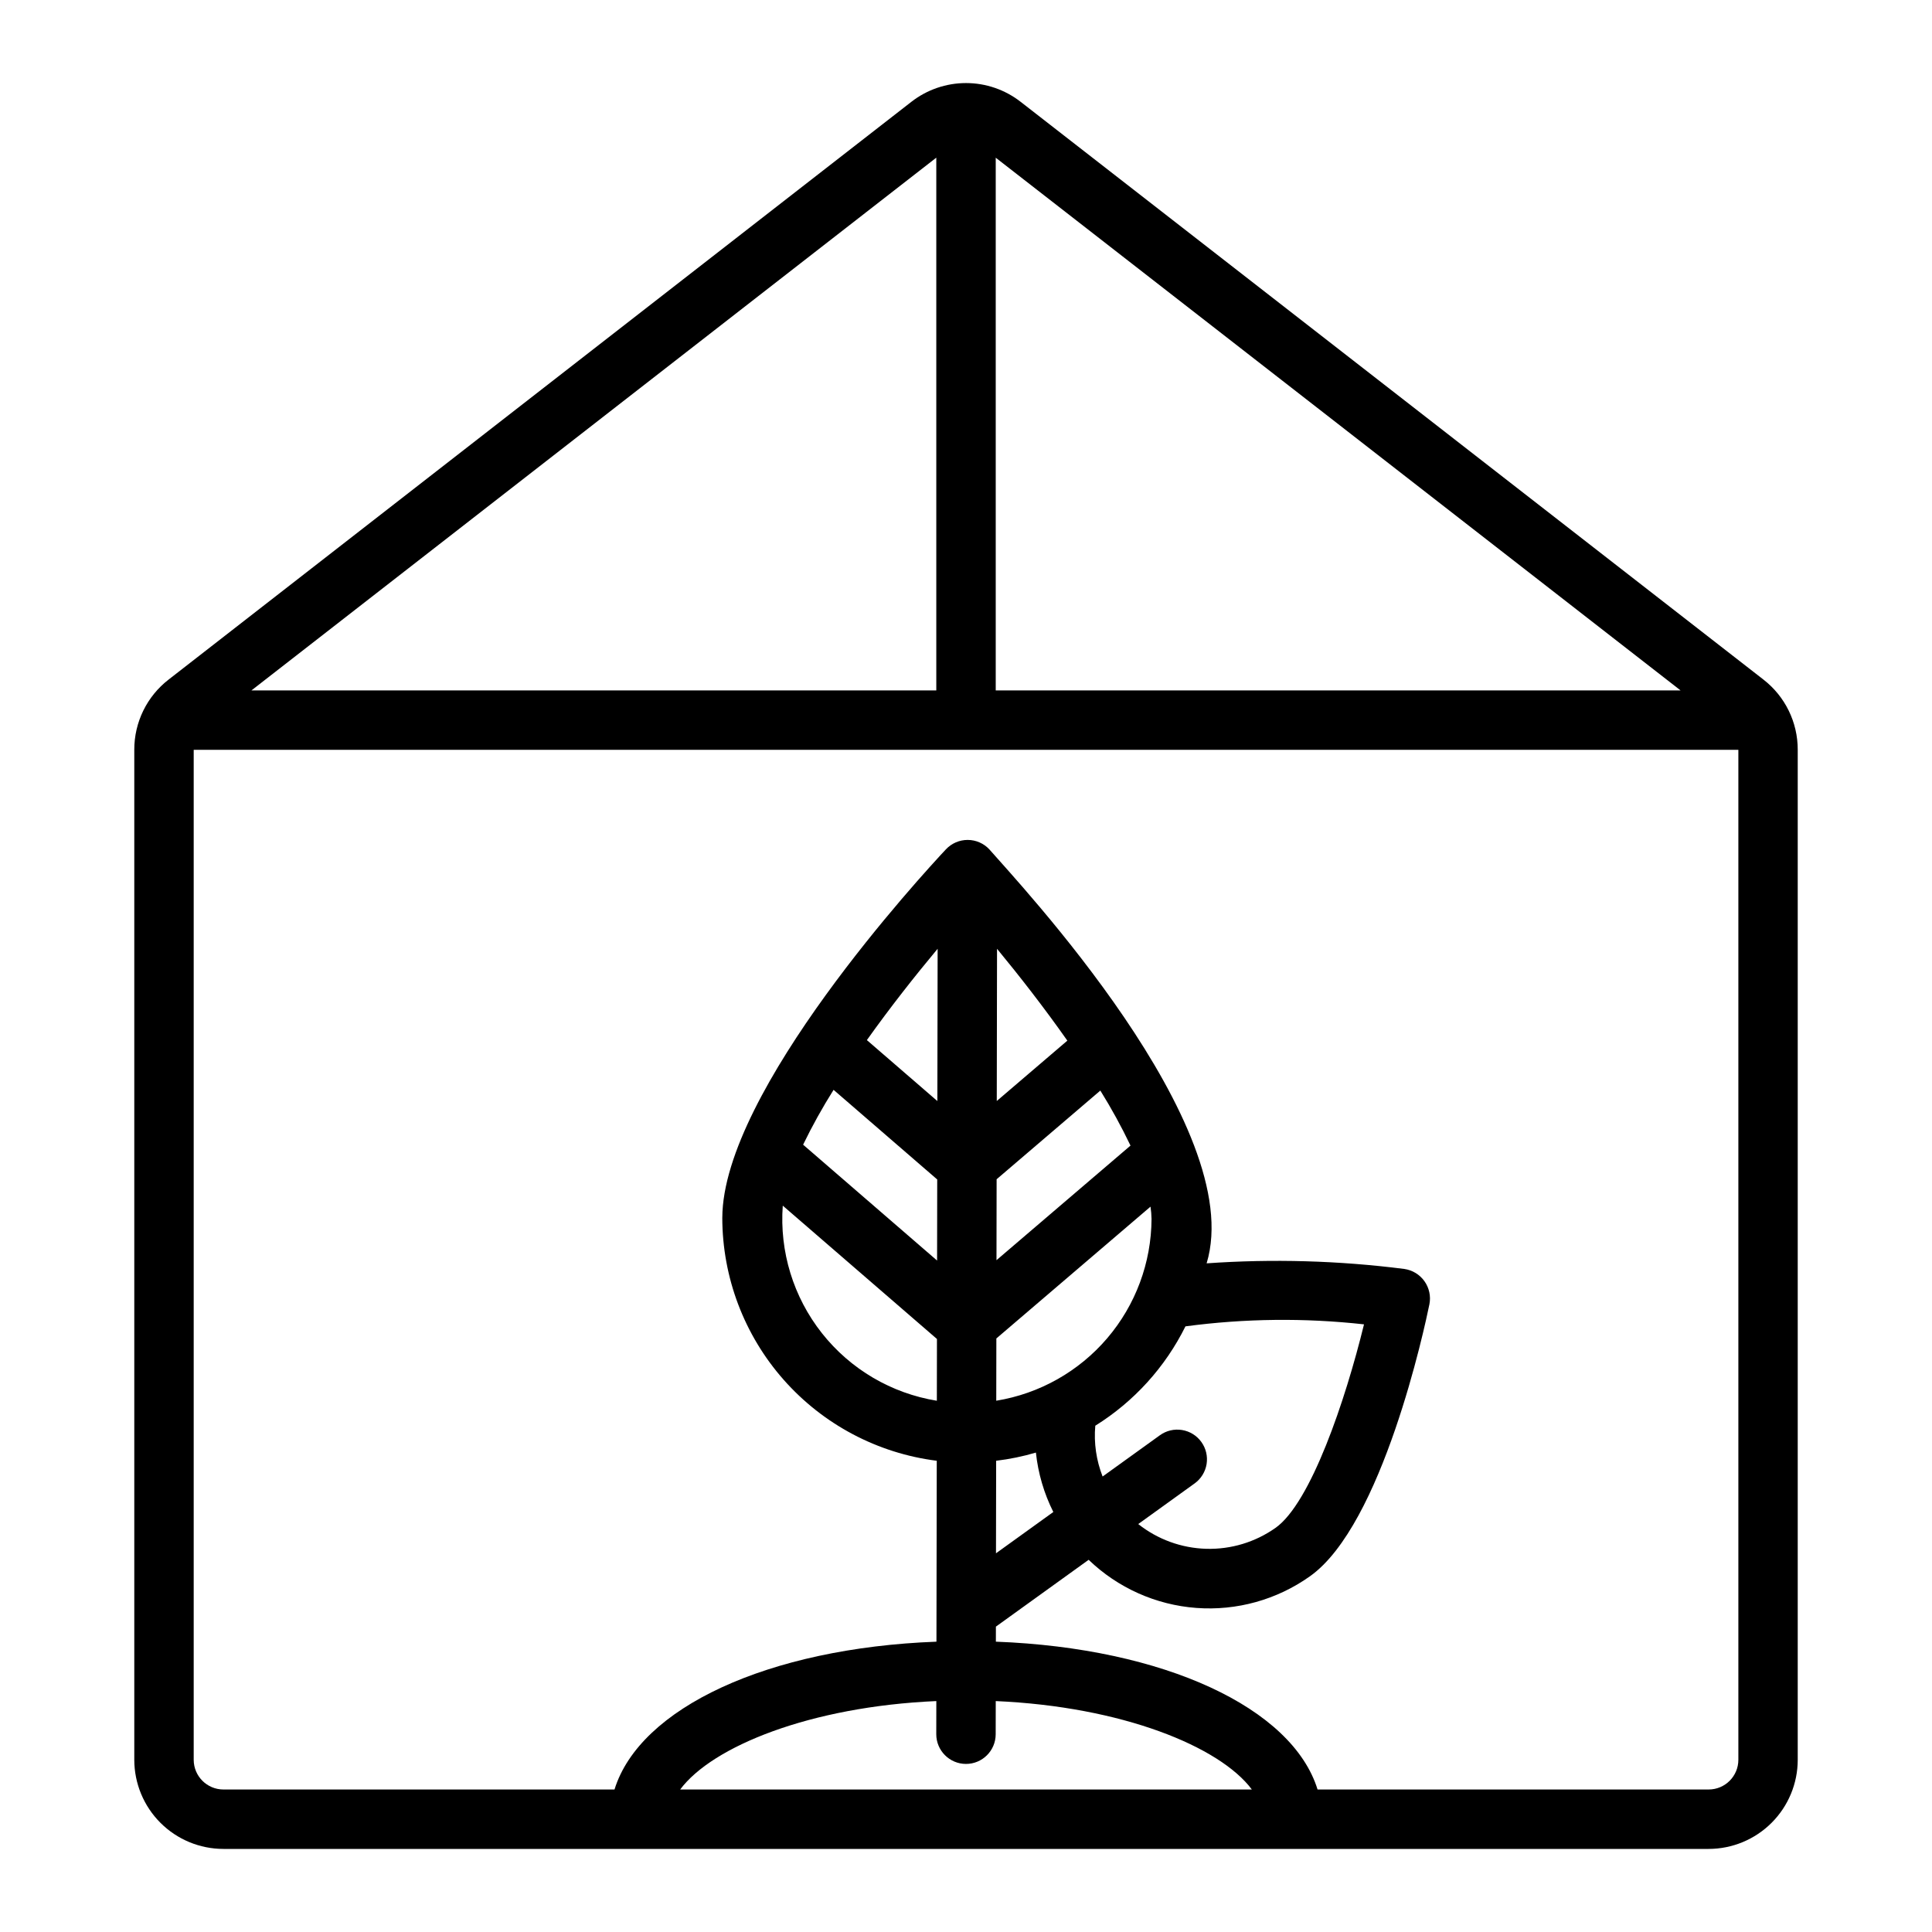 <?xml version="1.0" encoding="UTF-8"?>
<!-- Uploaded to: ICON Repo, www.svgrepo.com, Generator: ICON Repo Mixer Tools -->
<svg fill="#000000" width="800px" height="800px" version="1.1" viewBox="144 144 512 512" xmlns="http://www.w3.org/2000/svg">
 <path d="m611.3 324.07-196.8-153.07c-4.141-3.231-9.242-4.988-14.496-4.988s-10.355 1.754-14.5 4.984l-196.8 153.08c-5.773 4.457-9.141 11.348-9.117 18.641v267.65c0.008 6.262 2.496 12.266 6.926 16.691 4.426 4.43 10.43 6.918 16.691 6.926h393.6c6.258-0.008 12.262-2.496 16.691-6.926 4.426-4.426 6.918-10.43 6.922-16.691v-267.65c0.023-7.293-3.344-14.184-9.117-18.641zm-21.922 2.902h-181.5v-141.18zm-197.25-141.19v141.19h-181.5zm-67.871 432.45c8.504-11.422 34.477-21.973 67.879-23.43l-0.016 8.766c-0.008 4.348 3.512 7.879 7.859 7.891 4.348 0.008 7.879-3.512 7.887-7.859l0.016-8.797c33.395 1.461 59.359 12.012 67.867 23.43zm138.11-92.102c-1.219-1.695-3.066-2.832-5.125-3.164-2.062-0.332-4.168 0.168-5.859 1.391l-15.18 10.934c-1.68-4.277-2.348-8.887-1.941-13.461 10.254-6.391 18.527-15.508 23.895-26.332 15.691-2.098 31.582-2.277 47.316-0.531-4.938 20.176-14.105 47.324-23.445 53.934h-0.004c-5.359 3.785-11.801 5.731-18.355 5.547-6.559-0.184-12.883-2.484-18.023-6.559l14.945-10.77c1.695-1.223 2.832-3.066 3.168-5.125 0.332-2.062-0.168-4.172-1.391-5.863zm-97.461-93.309 27.465 23.75-0.035 21.488-35.504-30.707c2.422-4.988 5.117-9.84 8.074-14.531zm78.688 14.773-35.516 30.367 0.035-21.445 27.484-23.5h0.004c2.93 4.707 5.598 9.574 7.992 14.578zm5.574 19.434c-0.055 11.598-4.219 22.805-11.75 31.625-7.535 8.82-17.953 14.688-29.402 16.555l0.027-16.5 40.848-34.93 0.004-0.004c0.16 1.078 0.254 2.164 0.273 3.254zm-41.18 64.094v-0.004c3.566-0.426 7.09-1.152 10.535-2.168 0.582 5.484 2.144 10.816 4.617 15.746l-15.195 10.945zm0.164-95.344 0.07-40.336c5.945 7.207 12.512 15.629 18.633 24.34zm-15.742 0.012-18.68-16.152c6.164-8.664 12.77-17.035 18.75-24.203zm-40.965 27.723 40.855 35.332-0.027 16.363-0.004 0.004c-12.035-1.953-22.902-8.344-30.461-17.914-7.559-9.57-11.258-21.625-10.367-33.789zm245.36 154.72h-103.64c-6.695-21.637-40.66-37.488-85.25-39.172l0.008-3.988 24.578-17.707c7.734 7.445 17.824 11.957 28.531 12.754 10.707 0.801 21.355-2.164 30.109-8.383 19.234-13.605 30.449-66.133 31.664-72.078 0.426-2.133-0.051-4.352-1.312-6.125-1.266-1.773-3.203-2.949-5.359-3.25-17.363-2.215-34.902-2.711-52.367-1.484 10.961-36.262-50.082-101.07-57.566-109.69h0.004c-1.484-1.602-3.566-2.516-5.75-2.519-2.184-0.008-4.273 0.895-5.766 2.484-6.059 6.461-59.18 64.09-59.27 97.637h-0.004c0.016 15.812 5.793 31.078 16.258 42.934 10.465 11.855 24.891 19.492 40.578 21.473l-0.082 47.945c-44.625 1.676-78.621 17.527-85.32 39.176l-103.64-0.004c-4.348-0.004-7.867-3.523-7.875-7.871v-267.65h409.35v267.65c-0.004 4.348-3.527 7.867-7.871 7.871z"/>
</svg>